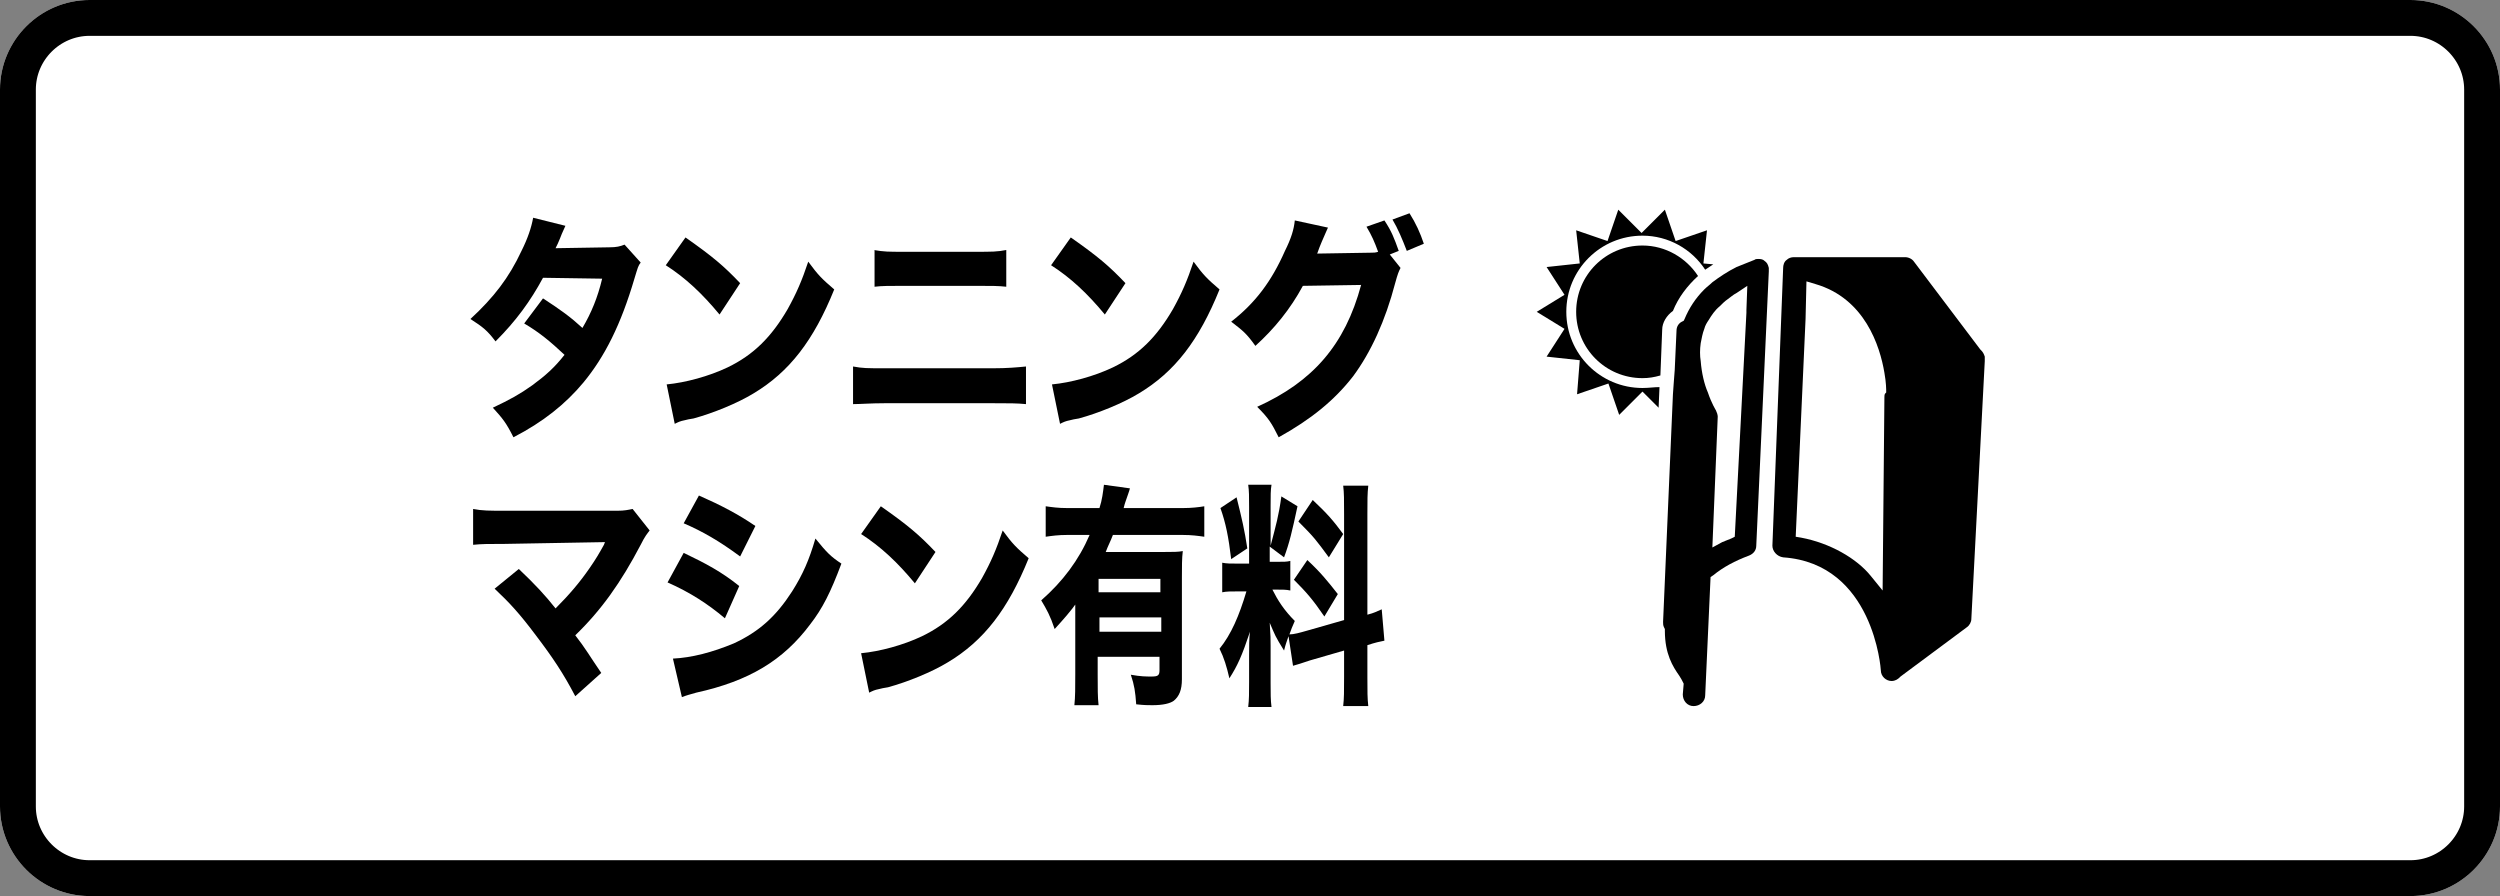 <?xml version="1.0" encoding="utf-8"?>
<!-- Generator: Adobe Illustrator 24.3.0, SVG Export Plug-In . SVG Version: 6.00 Build 0)  -->
<svg version="1.1" xmlns="http://www.w3.org/2000/svg" xmlns:xlink="http://www.w3.org/1999/xlink" x="0px" y="0px"
	 viewBox="0 0 279 100" style="enable-background:new 0 0 279 100;" xml:space="preserve">
<rect x="0" y="0" width="279" height="100" fill="#808080" stroke="none"/>
<style type="text/css">
	.st0{fill:#FFFFFF;}
	.st1{fill:none;stroke:#000000;stroke-width:4;}
	.st2{fill:#1A1311;}
	.st3{fill:#FFFBC7;}
	.st4{stroke:#FFFFFF;stroke-width:1.5;stroke-miterlimit:10;}
	.st5{fill:none;stroke:#000000;stroke-width:4;stroke-miterlimit:10;}
	.st6{fill:none;stroke:#000000;stroke-width:2;stroke-miterlimit:10;}
	.st7{fill:none;stroke:#000000;stroke-width:2;stroke-linecap:round;stroke-linejoin:round;stroke-miterlimit:10;}
	.st8{fill:none;stroke:#000000;stroke-miterlimit:10;}
	.st9{fill:#FFFFFF;stroke:#000000;stroke-miterlimit:10;}
	.st10{fill:none;stroke:#000000;stroke-width:3;stroke-miterlimit:10;}
	.st11{fill:#FFFFFF;stroke:#000000;stroke-width:3;stroke-miterlimit:10;}
	.st12{fill:none;stroke:#000000;stroke-width:2.821;stroke-miterlimit:10;}
	.st13{fill:none;stroke:#1A1311;stroke-width:1.881;stroke-miterlimit:10;}
	.st14{fill:#FFFFFF;stroke:#1A1311;stroke-miterlimit:10;}
	.st15{fill:none;stroke:#1A1311;stroke-width:1.3;stroke-linecap:round;stroke-linejoin:round;}
	.st16{fill:none;stroke:#1A1311;stroke-width:1.3;stroke-linecap:round;stroke-linejoin:round;stroke-dasharray:0,1.903;}
	
		.st17{fill:none;stroke:#1A1311;stroke-width:1.3;stroke-linecap:round;stroke-linejoin:round;stroke-miterlimit:10;stroke-dasharray:0,1.8;}
	.st18{fill:none;stroke:#000000;stroke-width:1.5;stroke-linecap:round;stroke-linejoin:round;stroke-miterlimit:10;}
</style>
<g id="レイヤー_1">
</g>
<g id="レイヤー_2">
	<g id="長方形_4534_10_" transform="translate(30 -101)">
		<path class="st0" d="M-20,101h259c5.5,0,10,4.5,10,10v80c0,5.5-4.5,10-10,10H-20c-5.5,0-10-4.5-10-10v-80
			C-30,105.5-25.5,101-20,101z"/>
		<path class="st1" d="M-20,103h259c4.4,0,8,3.6,8,8v80c0,4.4-3.6,8-8,8H-20c-4.4,0-8-3.6-8-8v-80C-28,106.6-24.4,103-20,103z"/>
	</g>
	<g>
		<path d="M63.1,25.2c-0.2,0.5-0.3,0.6-0.6,1.4c-0.2,0.5-0.3,0.7-0.5,1.1l6-0.1c0.8,0,1.2-0.1,1.7-0.3l1.8,2
			c-0.3,0.4-0.3,0.5-0.7,1.8c-1.5,5.1-3.3,8.7-5.7,11.6c-2,2.4-4.5,4.4-7.8,6.1c-0.8-1.6-1.2-2.1-2.3-3.3c1.9-0.9,3-1.5,4.4-2.5
			c1.5-1.1,2.5-2,3.6-3.4c-1.6-1.5-2.8-2.5-4.5-3.5l2.1-2.8c2,1.3,3.1,2.1,4.4,3.3c1-1.7,1.7-3.4,2.2-5.5L60.6,31
			c-1.4,2.6-3,4.8-5.3,7.1c-0.9-1.2-1.4-1.6-2.8-2.5c2.6-2.4,4.3-4.6,5.7-7.6c0.7-1.4,1.1-2.6,1.3-3.7L63.1,25.2z"/>
		<path d="M76.5,26.5c3,2.1,4.3,3.2,6.1,5.1l-2.3,3.5c-1.9-2.3-3.8-4.1-6-5.5L76.5,26.5z M74.4,42.9c2.1-0.2,4.7-0.9,6.8-1.9
			c2.9-1.4,4.9-3.4,6.7-6.5c1-1.8,1.6-3.2,2.3-5.3c1.1,1.5,1.5,1.9,2.9,3.1c-2.3,5.7-5,9.2-9,11.6c-1.8,1.1-4.5,2.2-6.7,2.8
			c-0.6,0.1-0.6,0.1-1,0.2c-0.5,0.1-0.7,0.2-1.1,0.4L74.4,42.9z"/>
		<path d="M95.2,40.9c1.1,0.2,1.5,0.2,3.6,0.2h12c1.6,0,2.7-0.1,3.7-0.2v4.2c-1-0.1-1.9-0.1-3.6-0.1H98.7c-1.5,0-2.7,0.1-3.5,0.1
			V40.9z M97.5,27.9c1.2,0.2,1.6,0.2,3.4,0.2h7.9c1.9,0,2.5,0,3.5-0.2V32c-0.9-0.1-1.6-0.1-3.4-0.1h-8c-1.6,0-2.5,0-3.3,0.1V27.9z"
			/>
		<path d="M119.5,26.5c3,2.1,4.3,3.2,6.1,5.1l-2.3,3.5c-1.9-2.3-3.8-4.1-6-5.5L119.5,26.5z M117.4,42.9c2.1-0.2,4.7-0.9,6.8-1.9
			c2.9-1.4,4.9-3.4,6.7-6.5c1-1.8,1.6-3.2,2.3-5.3c1.1,1.5,1.5,1.9,2.9,3.1c-2.3,5.7-5,9.2-9,11.6c-1.8,1.1-4.5,2.2-6.7,2.8
			c-0.6,0.1-0.6,0.1-1,0.2c-0.5,0.1-0.7,0.2-1.1,0.4L117.4,42.9z"/>
		<path d="M156.3,29.9c-0.2,0.4-0.3,0.6-0.6,1.7c-1.1,4.2-2.7,7.7-4.7,10.4c-2.1,2.7-4.7,4.8-8.3,6.8c-0.8-1.6-1.1-2.1-2.4-3.4
			c6.2-2.8,9.8-6.9,11.6-13.6l-6.5,0.1c-1.4,2.6-3.2,4.8-5.3,6.7c-1-1.4-1.4-1.7-2.7-2.7c2.7-2.1,4.5-4.5,6-7.9
			c0.7-1.4,1-2.4,1.1-3.4l3.7,0.8c-0.1,0.2-0.3,0.7-0.7,1.6c-0.2,0.5-0.3,0.7-0.5,1.3l6-0.1c0.3,0,0.5,0,0.8-0.1
			c-0.4-1.1-0.7-1.8-1.3-2.8l2-0.7c0.8,1.2,1.1,2,1.6,3.4l-1,0.4L156.3,29.9z M157.3,23.8c0.7,1.1,1.2,2.2,1.6,3.4L157,28
			c-0.5-1.3-1-2.5-1.6-3.5L157.3,23.8z"/>
		<path d="M56.3,60.7c-1.8,0-2.5,0-3.5,0.1v-4c1,0.2,1.8,0.2,3.6,0.2h12.5c0.8,0,1.2-0.1,1.7-0.2l1.9,2.4c-0.3,0.4-0.5,0.6-1,1.6
			c-2.2,4.2-4.4,7.3-7.3,10.1c1.1,1.4,1.6,2.3,2.9,4.2l-2.9,2.6c-1.3-2.5-2.5-4.3-4.4-6.8c-1.8-2.4-2.9-3.6-4.6-5.2l2.7-2.2
			c1.8,1.7,3,3,4.1,4.4c1.5-1.5,2.7-2.9,3.8-4.5c0.7-1,1.1-1.7,1.6-2.6c0.1-0.3,0.1-0.3,0.2-0.3L56.3,60.7z"/>
		<path d="M76.3,61.7c2.5,1.2,4.2,2.1,6.2,3.7L80.9,69c-1.9-1.6-3.9-2.9-6.4-4L76.3,61.7z M75.1,73.5c2.1-0.1,4.4-0.7,6.8-1.7
			c2.8-1.3,4.7-3,6.5-5.8c1.2-1.9,1.9-3.5,2.6-5.9c1.3,1.6,1.7,2,2.9,2.8c-1.2,3.2-2.1,5-3.5,6.8c-3,4-6.8,6.3-12.7,7.6
			c-0.7,0.2-1.1,0.3-1.6,0.5L75.1,73.5z M78,55.3c2.5,1.1,4.4,2.1,6.3,3.4l-1.7,3.4c-2.3-1.7-4.2-2.8-6.3-3.7L78,55.3z"/>
		<path d="M98.3,56.5c3,2.1,4.3,3.2,6.1,5.1l-2.3,3.5c-1.9-2.3-3.8-4.1-6-5.5L98.3,56.5z M96.1,72.9c2.1-0.2,4.7-0.9,6.8-1.9
			c2.9-1.4,4.9-3.4,6.7-6.5c1-1.8,1.6-3.2,2.3-5.3c1.1,1.5,1.5,1.9,2.9,3.1c-2.3,5.7-5,9.2-9,11.6c-1.8,1.1-4.5,2.2-6.7,2.8
			c-0.6,0.1-0.6,0.1-1,0.2c-0.5,0.1-0.7,0.2-1.1,0.4L96.1,72.9z"/>
		<path d="M120.2,67.2c-0.7,1-1.5,1.9-2.5,3c-0.5-1.5-0.9-2.2-1.5-3.2c2.4-2.1,4.2-4.5,5.4-7.3h-2.5c-1,0-1.7,0.1-2.4,0.2v-3.4
			c0.7,0.1,1.4,0.2,2.4,0.2h3.6c0.3-0.9,0.4-1.8,0.5-2.6l2.9,0.4c-0.1,0.4-0.2,0.6-0.5,1.5c-0.1,0.3-0.1,0.3-0.2,0.7h6.6
			c1,0,1.8-0.1,2.4-0.2v3.4c-0.7-0.1-1.4-0.2-2.4-0.2h-7.8c-0.3,0.8-0.5,1.1-0.8,1.9h6.6c0.9,0,1.5,0,2-0.1c-0.1,0.8-0.1,1.7-0.1,3
			v11.3c0,1.2-0.3,1.9-0.9,2.4c-0.4,0.3-1.2,0.5-2.4,0.5c-0.5,0-0.9,0-1.8-0.1c-0.1-1.4-0.2-2.1-0.6-3.3c1.1,0.2,1.7,0.2,2.3,0.2
			c0.7,0,0.9-0.1,0.9-0.7v-1.5h-6.9v2c0,1.5,0,2.5,0.1,3.4h-2.7c0.1-0.9,0.1-2,0.1-3.5V67.2z M129.5,64.6h-6.9v1.5h6.9V64.6z
			 M122.7,68.9v1.6h6.9v-1.6H122.7z"/>
		<path d="M143.8,71c-0.2,0.6-0.3,0.8-0.5,1.6c-1-1.6-1-1.7-1.6-3.1c0.1,1.6,0.1,1.7,0.1,2.6v4.1c0,1.2,0,1.9,0.1,2.7h-2.6
			c0.1-0.8,0.1-1.6,0.1-2.8v-2.9c0-1,0-2,0.1-2.7c-0.9,2.7-1.4,3.8-2.3,5.2c-0.3-1.3-0.6-2.3-1.1-3.3c1.3-1.6,2.2-3.7,3-6.4h-0.9
			c-0.9,0-1.3,0-1.8,0.1v-3.3c0.5,0.1,0.9,0.1,1.8,0.1h1.2v-6.3c0-1.2,0-1.8-0.1-2.5h2.6c-0.1,0.6-0.1,1.2-0.1,2.4v4.4
			c0.6-2.3,0.9-3.3,1.2-5.5l1.8,1.1c-0.6,2.8-0.9,4.1-1.5,5.7l-1.6-1.2v1.7h0.8c0.8,0,1.1,0,1.5-0.1v3.3c-0.5-0.1-0.8-0.1-1.6-0.1
			H142c0.6,1.2,1.3,2.3,2.5,3.5c-0.3,0.7-0.4,0.9-0.6,1.5c0.5,0,1.2-0.2,1.9-0.4l4.2-1.2V57.4c0-1.6,0-2.4-0.1-3.2h2.8
			c-0.1,0.9-0.1,1.6-0.1,3.2v11.2c0.8-0.2,1.1-0.4,1.6-0.6l0.3,3.5c-0.5,0.1-1,0.2-1.9,0.5v3.6c0,1.6,0,2.3,0.1,3.2h-2.8
			c0.1-0.9,0.1-1.6,0.1-3.3v-2.9l-3.8,1.1c-0.9,0.3-1.5,0.5-1.9,0.6L143.8,71z M138,55.5c0.6,2.4,0.9,3.7,1.2,5.7l-1.8,1.2
			c-0.3-2.5-0.6-4-1.2-5.7L138,55.5z M145.9,62.5c1.5,1.4,2.3,2.4,3.4,3.8l-1.5,2.5c-1.3-1.9-2-2.7-3.4-4.1L145.9,62.5z M146.5,55.8
			c1.6,1.5,2.3,2.3,3.4,3.8l-1.6,2.6c-1.4-1.9-1.6-2.2-3.4-4L146.5,55.8z"/>
	</g>
</g>
<g id="レイヤー_3">
	<g>
		<path d="M183.3,43.3c-4.7,0-8.5-3.8-8.5-8.5c0-4.7,3.8-8.5,8.5-8.5c2.9,0,5.5,1.5,7,3.8c0.3-0.2,0.6-0.4,0.9-0.6l-1.1-0.1l0.4-3.7
			l-3.5,1.2l-1.2-3.5l-2.6,2.6l-2.6-2.6l-1.2,3.5l-3.5-1.2l0.4,3.7l-3.7,0.4l2,3.1l-3.1,1.9l3.1,1.9l-2,3.1l3.7,0.4L176,44l3.5-1.2
			l1.2,3.5l2.6-2.6l1.8,1.8l0.1-2.3C184.6,43.2,184,43.3,183.3,43.3z"/>
		<path d="M186.7,34.7c0.6-1.5,1.6-2.8,2.8-3.9c-1.3-2-3.6-3.4-6.2-3.4c-4.1,0-7.4,3.3-7.4,7.4c0,4.1,3.3,7.4,7.4,7.4
			c0.7,0,1.3-0.1,2-0.3l0.2-5.1C185.5,36,186,35.2,186.7,34.7z"/>
		<g>
			<path d="M221.5,39.8c-0.1-0.3-0.2-0.5-0.4-0.7L221,39l-7.4-9.8c-0.2-0.3-0.6-0.5-1-0.5l-12.3,0c0,0,0,0-0.1,0
				c-0.3,0-0.6,0.1-0.8,0.3c-0.3,0.2-0.4,0.6-0.4,0.9l0,0l-1.2,31c0,0.6,0.5,1.2,1.2,1.3c10.1,0.7,10.9,12.5,10.9,12.6
				c0,0.7,0.6,1.2,1.2,1.2c0,0,0,0,0,0c0.4,0,0.7-0.2,0.9-0.4l0.1-0.1l7.4-5.5c0.3-0.2,0.5-0.6,0.5-0.9l1.5-28.8L221.5,39.8z
				 M210.4,43.9c-0.1,0.1-0.1,0.3-0.1,0.4l-0.2,21.6l-1.3-1.6c-1.6-2-4.6-3.7-7.8-4.3l-0.6-0.1l1.1-24.3l0.1-4.2l1,0.3
				c5.5,1.6,7.2,6.9,7.7,9.9c0.2,1.1,0.2,1.9,0.2,2.1l0,0.1L210.4,43.9z"/>
			<path d="M196.9,29.1c-0.2-0.2-0.5-0.2-0.7-0.2c-0.1,0-0.3,0-0.4,0.1c-0.7,0.3-1.3,0.5-2,0.8c-1,0.5-1.9,1.1-2.7,1.7
				c-0.3,0.3-0.6,0.5-0.9,0.8c-1,1-1.7,2.1-2.2,3.3l-0.1,0.2l-0.2,0.1c-0.4,0.2-0.6,0.6-0.6,1l-0.2,4.4l-0.1,1.3l-0.1,1.4l-1.1,25.4
				c0,0.2,0,0.4,0.1,0.6l0.1,0.2l0,0.2c0,2.6,0.9,4,1.6,5c0.2,0.3,0.3,0.5,0.4,0.7l0.1,0.2l-0.1,1.2c0,0.7,0.5,1.3,1.2,1.3
				c0.7,0,1.3-0.5,1.3-1.2l0.6-13.2l0.3-0.2c1.1-0.9,2.4-1.6,4-2.2c0.5-0.2,0.8-0.6,0.8-1.1l1.4-30.6c0-0.1,0-0.2,0-0.4
				C197.3,29.5,197.2,29.3,196.9,29.1z M193.6,59.9l-0.4,0.2c-0.3,0.1-0.7,0.3-1,0.4l-1.1,0.6l0.6-14.6c0-0.2-0.1-0.5-0.2-0.7
				c0,0-0.5-0.8-0.9-2c-0.4-0.9-0.7-2.2-0.8-3.5c-0.1-0.6-0.1-1.3,0-2c0.1-0.5,0.2-1.1,0.4-1.6c0.1-0.4,0.3-0.7,0.5-1
				c0.3-0.5,0.7-1.1,1.2-1.5c0.3-0.3,0.6-0.6,0.9-0.8c0.3-0.2,0.6-0.5,1-0.7l1.2-0.8l-0.1,2.7l0,0.3L193.6,59.9z"/>
		</g>
	</g>
</g>
</svg>
